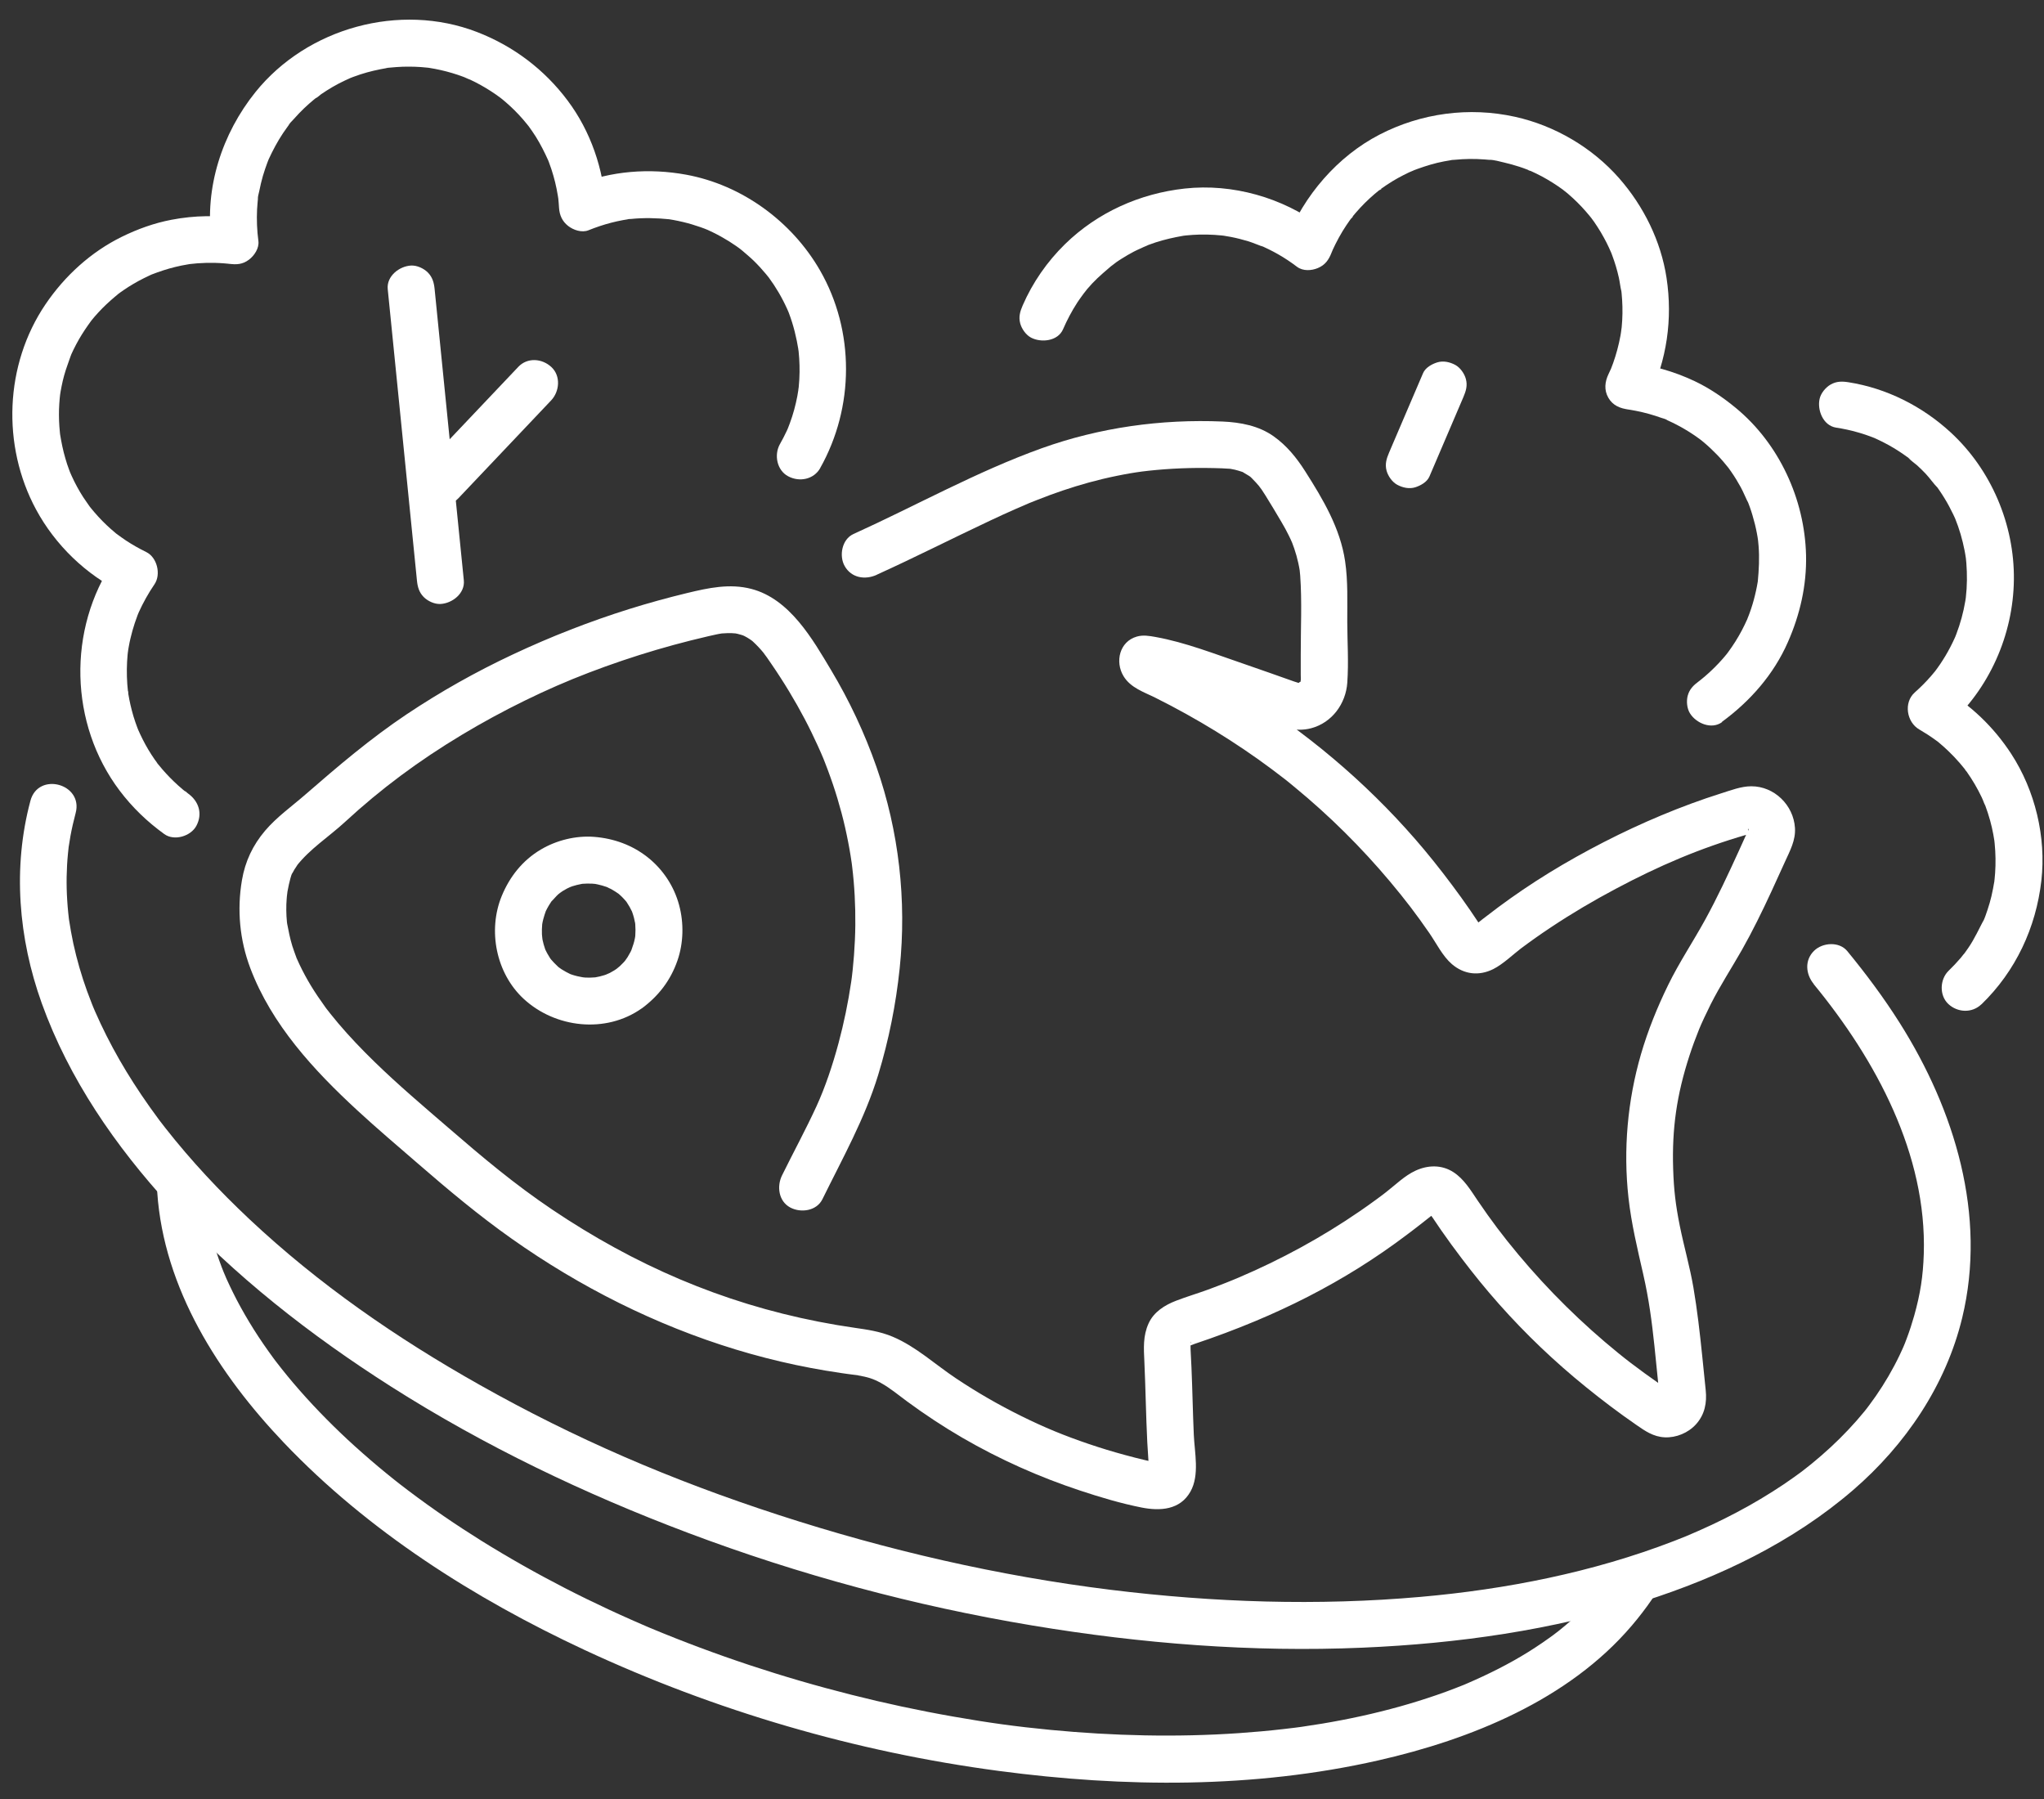 <svg viewBox="0 0 75 66" xmlns="http://www.w3.org/2000/svg">
	<rect x="0" y="0" width="75" height="66" fill="#333333" stroke="none"/>
	<path d="M66.548 36.103C68.844 38.895 70.704 42.357 70.589 46.003C70.562 46.821 70.465 47.459 70.235 48.277C70.156 48.556 70.066 48.831 69.964 49.103C69.941 49.165 69.917 49.227 69.893 49.289C69.88 49.32 69.801 49.508 69.849 49.398C69.896 49.287 69.814 49.475 69.8 49.505C69.768 49.575 69.735 49.647 69.702 49.717C69.451 50.242 69.157 50.744 68.827 51.22C68.749 51.332 68.671 51.441 68.589 51.55C68.549 51.605 68.507 51.659 68.466 51.713C68.572 51.575 68.455 51.727 68.413 51.778C68.223 52.011 68.025 52.236 67.819 52.453C67.395 52.904 66.938 53.322 66.459 53.713C66.345 53.806 66.23 53.897 66.113 53.986C66.036 54.045 66.132 53.971 66.142 53.964C66.112 53.985 66.082 54.008 66.052 54.03C65.982 54.081 65.911 54.133 65.841 54.184C65.574 54.375 65.301 54.559 65.023 54.733C64.457 55.092 63.872 55.418 63.272 55.717C62.954 55.876 62.633 56.026 62.307 56.169C61.931 56.335 61.824 56.379 61.42 56.536C58.435 57.688 55.251 58.309 52.134 58.584C48.349 58.919 44.527 58.79 40.759 58.326C36.625 57.815 32.535 56.869 28.576 55.582C24.618 54.296 21.089 52.772 17.606 50.81C14.543 49.085 11.695 47.115 9.157 44.733C8.049 43.692 7.005 42.577 6.065 41.379C6.004 41.301 5.944 41.222 5.884 41.145C5.792 41.025 5.903 41.172 5.814 41.052C5.706 40.906 5.6 40.761 5.496 40.614C5.291 40.325 5.093 40.032 4.902 39.734C4.542 39.173 4.208 38.594 3.908 37.998C3.76 37.706 3.621 37.409 3.49 37.11C3.461 37.042 3.431 36.973 3.402 36.904C3.459 37.039 3.395 36.886 3.375 36.834C3.313 36.676 3.252 36.517 3.193 36.356C2.988 35.788 2.82 35.207 2.691 34.617C2.628 34.324 2.577 34.03 2.531 33.733C2.516 33.635 2.537 33.778 2.538 33.786C2.534 33.752 2.529 33.718 2.525 33.684C2.517 33.616 2.51 33.549 2.503 33.481C2.488 33.336 2.476 33.189 2.467 33.042C2.429 32.463 2.438 31.881 2.495 31.304C2.501 31.238 2.51 31.172 2.516 31.106C2.532 30.934 2.493 31.241 2.52 31.071C2.541 30.94 2.56 30.808 2.584 30.676C2.636 30.391 2.702 30.108 2.776 29.827C3.063 28.755 1.405 28.301 1.117 29.376C0.458 31.83 0.678 34.43 1.532 36.806C2.532 39.586 4.238 42.051 6.222 44.216C8.593 46.803 11.399 48.993 14.353 50.872C17.773 53.047 21.45 54.806 25.239 56.234C29.327 57.775 33.573 58.919 37.883 59.635C41.882 60.301 45.948 60.623 50.001 60.448C53.479 60.299 56.982 59.807 60.308 58.748C63.085 57.863 65.778 56.579 68 54.662C69.915 53.009 71.4 50.824 71.999 48.345C72.909 44.582 71.721 40.718 69.705 37.527C69.123 36.606 68.471 35.732 67.781 34.892C67.484 34.533 66.876 34.576 66.564 34.881C66.207 35.231 66.256 35.74 66.552 36.101L66.548 36.103Z" fill="white" />
	<path d="M59.143 57.789C59.051 57.922 58.957 58.112 58.833 58.217C59.022 58.057 58.822 58.231 58.771 58.291C58.709 58.367 58.646 58.442 58.58 58.516C58.334 58.798 58.071 59.063 57.796 59.316C57.673 59.43 57.547 59.54 57.418 59.648C57.345 59.709 57.272 59.77 57.198 59.828C57.151 59.866 56.856 60.087 57.056 59.94C56.739 60.171 56.417 60.395 56.084 60.602C55.366 61.049 54.61 61.425 53.834 61.76C53.789 61.779 53.647 61.837 53.827 61.764C53.787 61.782 53.746 61.797 53.705 61.815C53.603 61.855 53.5 61.896 53.397 61.936C53.167 62.026 52.936 62.11 52.702 62.19C52.264 62.34 51.823 62.478 51.377 62.603C50.435 62.866 49.479 63.074 48.514 63.235C48.262 63.276 48.009 63.316 47.758 63.352C47.707 63.359 47.656 63.366 47.605 63.373C47.791 63.348 47.536 63.381 47.517 63.384C47.374 63.401 47.233 63.419 47.089 63.435C46.546 63.498 46.001 63.546 45.456 63.584C43.156 63.741 40.844 63.684 38.551 63.465C37.282 63.343 36.268 63.203 34.985 62.977C33.703 62.752 32.472 62.488 31.231 62.174C28.721 61.541 26.258 60.727 23.869 59.73C23.595 59.615 23.945 59.763 23.784 59.694C23.713 59.664 23.643 59.633 23.573 59.603C23.433 59.543 23.292 59.481 23.153 59.419C22.876 59.296 22.601 59.172 22.327 59.044C21.788 58.793 21.253 58.532 20.725 58.26C19.681 57.723 18.658 57.145 17.662 56.525C16.744 55.952 15.85 55.341 14.987 54.689C14.883 54.61 14.779 54.531 14.676 54.451C14.684 54.456 14.483 54.3 14.579 54.376C14.676 54.451 14.478 54.294 14.484 54.3C14.284 54.142 14.087 53.98 13.891 53.816C13.5 53.488 13.117 53.151 12.743 52.804C12.047 52.154 11.382 51.468 10.765 50.742C10.62 50.572 10.479 50.399 10.339 50.223C10.277 50.145 10.217 50.067 10.155 49.988C10.122 49.945 10.088 49.901 10.055 49.858C10.186 50.029 10.05 49.851 10.032 49.825C9.78 49.482 9.538 49.132 9.312 48.773C9.086 48.413 8.879 48.056 8.685 47.686C8.599 47.52 8.514 47.35 8.434 47.181C8.392 47.093 8.351 47.004 8.311 46.916C8.287 46.861 8.14 46.508 8.236 46.746C7.959 46.059 7.737 45.35 7.6 44.62C7.584 44.533 7.568 44.445 7.555 44.356C7.549 44.321 7.544 44.285 7.539 44.251C7.506 44.062 7.56 44.452 7.54 44.262C7.522 44.087 7.503 43.912 7.49 43.736C7.459 43.286 7.112 42.854 6.628 42.877C6.186 42.899 5.737 43.262 5.77 43.743C6.011 47.285 8.03 50.423 10.416 52.929C13.509 56.177 17.407 58.648 21.449 60.532C26.25 62.768 31.4 64.273 36.649 64.97C41.259 65.582 46.01 65.619 50.568 64.585C53.966 63.816 57.551 62.364 59.869 59.646C60.135 59.334 60.387 59.008 60.619 58.669C60.873 58.295 60.708 57.697 60.318 57.488C59.883 57.256 59.413 57.392 59.139 57.791L59.143 57.789Z" fill="white" />
	<path d="M30.094 17.173C31.352 14.94 31.368 12.144 30.088 9.919C29.053 8.121 27.223 6.784 25.178 6.409C23.829 6.162 22.425 6.267 21.147 6.783L22.23 7.613C22.143 6.199 21.677 4.823 20.827 3.688C19.977 2.552 18.837 1.688 17.499 1.173C14.672 0.085 11.276 1.016 9.374 3.378C8.147 4.904 7.5 6.889 7.762 8.849L8.849 8.012C7.988 7.895 7.151 7.898 6.296 8.062C5.662 8.182 5.048 8.403 4.468 8.688C3.337 9.244 2.376 10.121 1.67 11.163C0.169 13.378 0.059 16.35 1.324 18.694C2.028 19.998 3.159 21.09 4.489 21.737L4.188 20.556C2.462 23.09 2.547 26.562 4.387 29.002C4.855 29.622 5.398 30.144 6.027 30.599C6.392 30.864 7.001 30.681 7.206 30.296C7.442 29.852 7.295 29.398 6.905 29.115C6.851 29.076 6.797 29.02 6.739 28.992C6.891 29.068 6.849 29.08 6.793 29.034C6.766 29.012 6.739 28.991 6.713 28.969C6.6 28.875 6.491 28.777 6.385 28.675C6.186 28.484 5.998 28.281 5.825 28.066C5.807 28.043 5.651 27.858 5.747 27.969C5.843 28.08 5.694 27.892 5.677 27.866C5.593 27.745 5.512 27.62 5.437 27.493C5.293 27.251 5.169 27 5.056 26.743C4.997 26.61 5.074 26.783 5.079 26.799C5.07 26.767 5.053 26.733 5.041 26.7C5.016 26.633 4.991 26.566 4.968 26.498C4.918 26.354 4.874 26.208 4.836 26.06C4.802 25.929 4.771 25.795 4.745 25.662C4.731 25.589 4.718 25.517 4.706 25.445C4.707 25.452 4.694 25.338 4.69 25.337C4.711 25.346 4.715 25.545 4.695 25.365C4.655 25.006 4.644 24.642 4.663 24.281C4.668 24.193 4.675 24.107 4.682 24.02C4.687 23.976 4.691 23.933 4.697 23.889C4.7 23.868 4.709 23.757 4.698 23.875C4.686 24 4.702 23.86 4.706 23.829C4.713 23.787 4.72 23.744 4.729 23.701C4.746 23.606 4.765 23.512 4.788 23.417C4.832 23.229 4.884 23.044 4.944 22.862C4.977 22.761 5.013 22.662 5.051 22.561C5.062 22.53 5.096 22.473 5.098 22.443C5.095 22.49 5.032 22.591 5.083 22.481C5.249 22.115 5.442 21.767 5.669 21.435C5.916 21.072 5.766 20.449 5.368 20.254C5.109 20.127 4.858 19.986 4.618 19.827C4.505 19.751 4.397 19.673 4.287 19.592C4.171 19.509 4.332 19.628 4.341 19.637C4.316 19.615 4.289 19.594 4.262 19.574C4.196 19.52 4.132 19.465 4.069 19.409C3.853 19.218 3.652 19.013 3.465 18.795C3.421 18.745 3.377 18.692 3.335 18.639C3.314 18.613 3.293 18.586 3.272 18.56C3.183 18.449 3.304 18.602 3.312 18.614C3.227 18.486 3.134 18.364 3.051 18.236C2.894 17.991 2.754 17.734 2.633 17.468C2.604 17.405 2.58 17.341 2.55 17.279C2.556 17.293 2.625 17.472 2.575 17.338C2.563 17.305 2.55 17.273 2.538 17.24C2.485 17.101 2.439 16.96 2.398 16.816C2.312 16.525 2.253 16.229 2.204 15.929C2.185 15.817 2.223 16.103 2.211 15.989C2.208 15.953 2.202 15.917 2.199 15.88C2.192 15.804 2.184 15.727 2.179 15.65C2.168 15.507 2.164 15.364 2.163 15.221C2.162 15.088 2.167 14.955 2.175 14.822C2.179 14.756 2.184 14.691 2.19 14.625C2.194 14.584 2.197 14.544 2.203 14.502C2.206 14.467 2.226 14.316 2.205 14.47C2.183 14.635 2.218 14.397 2.223 14.367C2.234 14.303 2.246 14.239 2.259 14.176C2.285 14.042 2.317 13.907 2.353 13.776C2.425 13.511 2.528 13.262 2.613 13.002C2.526 13.264 2.587 13.065 2.618 12.996C2.644 12.937 2.672 12.881 2.699 12.823C2.762 12.694 2.829 12.569 2.9 12.444C3.035 12.21 3.186 11.988 3.345 11.771C3.427 11.658 3.301 11.828 3.293 11.834C3.314 11.812 3.334 11.784 3.352 11.761C3.392 11.712 3.432 11.663 3.473 11.615C3.566 11.508 3.663 11.403 3.763 11.302C3.954 11.11 4.156 10.934 4.365 10.764C4.408 10.73 4.493 10.681 4.303 10.81C4.328 10.792 4.353 10.771 4.379 10.753C4.431 10.715 4.482 10.678 4.535 10.644C4.653 10.563 4.774 10.485 4.898 10.413C5.021 10.341 5.149 10.271 5.278 10.207C5.35 10.171 5.422 10.136 5.496 10.102C5.525 10.089 5.555 10.076 5.584 10.062C5.729 9.997 5.401 10.133 5.561 10.072C5.844 9.963 6.13 9.867 6.426 9.795C6.58 9.758 6.735 9.725 6.892 9.7C6.925 9.694 6.958 9.689 6.991 9.683C7.173 9.654 6.786 9.705 6.971 9.687C7.063 9.678 7.153 9.668 7.244 9.66C7.459 9.644 7.676 9.639 7.892 9.644C8.003 9.647 8.116 9.653 8.227 9.662C8.272 9.665 8.315 9.67 8.36 9.674C8.411 9.679 8.617 9.707 8.395 9.676C8.676 9.715 8.902 9.703 9.136 9.526C9.332 9.378 9.516 9.104 9.481 8.841C9.43 8.455 9.414 8.066 9.433 7.677C9.438 7.584 9.445 7.491 9.454 7.398C9.458 7.357 9.463 7.316 9.467 7.275C9.483 7.114 9.459 7.303 9.46 7.321C9.451 7.235 9.494 7.104 9.511 7.019C9.531 6.92 9.552 6.82 9.576 6.722C9.618 6.546 9.668 6.372 9.727 6.2C9.752 6.123 9.778 6.049 9.808 5.973C9.822 5.936 9.837 5.899 9.851 5.862C9.92 5.681 9.779 6.016 9.854 5.853C10.008 5.518 10.18 5.194 10.383 4.888C10.433 4.813 10.484 4.741 10.537 4.669C10.56 4.636 10.583 4.605 10.607 4.573C10.7 4.446 10.585 4.592 10.578 4.608C10.612 4.533 10.714 4.443 10.769 4.38C10.834 4.306 10.902 4.233 10.97 4.161C11.088 4.038 11.213 3.918 11.34 3.806C11.395 3.758 11.449 3.712 11.504 3.666C11.532 3.642 11.56 3.62 11.588 3.598C11.617 3.575 11.645 3.553 11.673 3.531L11.583 3.599C11.62 3.6 11.748 3.481 11.782 3.457C11.85 3.411 11.917 3.365 11.987 3.322C12.133 3.229 12.282 3.143 12.436 3.062C12.575 2.99 12.716 2.925 12.858 2.861C13.029 2.784 12.717 2.915 12.833 2.871C12.876 2.854 12.919 2.838 12.962 2.821C13.05 2.788 13.137 2.758 13.225 2.729C13.549 2.623 13.879 2.551 14.214 2.493C14.367 2.466 14.179 2.492 14.164 2.499C14.203 2.482 14.265 2.486 14.308 2.481C14.385 2.472 14.462 2.466 14.54 2.461C14.699 2.449 14.857 2.444 15.018 2.445C15.159 2.446 15.299 2.45 15.44 2.46C15.521 2.465 15.603 2.473 15.685 2.482C15.717 2.484 15.749 2.49 15.783 2.493L15.651 2.475C15.684 2.48 15.716 2.484 15.748 2.49C16.034 2.535 16.318 2.599 16.596 2.682C16.733 2.723 16.869 2.769 17.004 2.819C17.063 2.842 17.121 2.869 17.181 2.889C16.899 2.795 17.184 2.891 17.252 2.923C17.517 3.047 17.774 3.19 18.019 3.349C18.131 3.421 18.241 3.498 18.35 3.579C18.381 3.602 18.412 3.63 18.445 3.651C18.436 3.645 18.273 3.512 18.381 3.6C18.441 3.651 18.502 3.7 18.562 3.753C18.784 3.944 18.99 4.15 19.183 4.371C19.235 4.43 19.285 4.491 19.335 4.553C19.36 4.583 19.385 4.615 19.41 4.646C19.509 4.768 19.294 4.485 19.392 4.622C19.485 4.751 19.576 4.882 19.661 5.016C19.836 5.296 19.983 5.59 20.118 5.89C20.166 5.997 20.038 5.682 20.1 5.843C20.115 5.882 20.13 5.919 20.143 5.956C20.175 6.041 20.204 6.125 20.233 6.21C20.284 6.367 20.33 6.526 20.369 6.685C20.407 6.844 20.442 7.01 20.468 7.175C20.475 7.217 20.481 7.259 20.488 7.3C20.501 7.384 20.463 7.086 20.485 7.28C20.497 7.392 20.505 7.504 20.512 7.618C20.529 7.892 20.628 8.117 20.845 8.288C21.039 8.44 21.348 8.547 21.595 8.447C21.866 8.338 22.143 8.244 22.426 8.171C22.569 8.134 22.715 8.102 22.86 8.075C22.934 8.06 23.008 8.051 23.082 8.038C23.182 8.022 23.023 8.046 23.022 8.047C23.033 8.034 23.133 8.034 23.151 8.033C23.626 7.985 24.096 7.997 24.57 8.045C24.666 8.055 24.452 8.028 24.463 8.031C24.494 8.038 24.529 8.04 24.56 8.045C24.608 8.052 24.657 8.061 24.703 8.069C24.822 8.091 24.942 8.116 25.059 8.144C25.277 8.195 25.492 8.26 25.704 8.334C25.757 8.353 25.809 8.371 25.86 8.391C25.895 8.405 26.082 8.483 25.932 8.418C25.782 8.353 25.946 8.425 25.978 8.44C26.036 8.466 26.093 8.493 26.151 8.521C26.356 8.621 26.558 8.733 26.752 8.854C26.838 8.909 26.924 8.965 27.009 9.024C27.054 9.055 27.099 9.087 27.143 9.12C27.198 9.16 27.358 9.303 27.156 9.126C27.323 9.273 27.494 9.409 27.654 9.564C27.813 9.719 27.962 9.882 28.103 10.051C28.139 10.094 28.174 10.137 28.208 10.181C28.327 10.328 28.122 10.059 28.205 10.176C28.269 10.266 28.334 10.357 28.396 10.45C28.519 10.636 28.633 10.83 28.735 11.029C28.786 11.129 28.836 11.23 28.882 11.332C28.896 11.364 28.975 11.55 28.918 11.409C28.861 11.269 28.935 11.454 28.948 11.489C29.116 11.932 29.226 12.388 29.301 12.857C29.316 12.949 29.289 12.754 29.288 12.761C29.286 12.802 29.299 12.848 29.303 12.887C29.312 12.975 29.32 13.062 29.325 13.15C29.336 13.318 29.34 13.484 29.338 13.654C29.336 13.83 29.326 14.006 29.309 14.182C29.307 14.199 29.292 14.31 29.294 14.312C29.283 14.306 29.321 14.132 29.299 14.277C29.286 14.363 29.272 14.449 29.256 14.534C29.192 14.871 29.101 15.204 28.982 15.526C28.957 15.597 28.928 15.665 28.902 15.735C28.858 15.851 28.969 15.585 28.918 15.698C28.9 15.736 28.883 15.775 28.866 15.813C28.79 15.977 28.706 16.136 28.618 16.292C28.397 16.685 28.504 17.252 28.919 17.473C29.334 17.695 29.862 17.59 30.098 17.17L30.094 17.173Z" fill="white" />
	<path d="M14.227 10.608C14.347 11.81 14.467 13.012 14.589 14.214C14.782 16.136 14.974 18.059 15.167 19.981C15.211 20.421 15.255 20.86 15.299 21.299C15.322 21.529 15.377 21.731 15.545 21.901C15.695 22.054 15.944 22.169 16.161 22.158C16.59 22.138 17.067 21.773 17.019 21.292C16.899 20.09 16.779 18.888 16.657 17.686L16.079 11.919C16.035 11.48 15.991 11.04 15.947 10.601C15.924 10.371 15.868 10.17 15.701 9.999C15.551 9.847 15.301 9.731 15.085 9.742C14.656 9.763 14.179 10.128 14.227 10.608Z" fill="white" />
	<path d="M19.018 13.459C18.027 14.504 17.035 15.552 16.043 16.597C15.899 16.748 15.756 16.899 15.613 17.051C15.303 17.377 15.254 17.945 15.601 18.27C15.948 18.595 16.486 18.63 16.818 18.281C17.809 17.235 18.801 16.188 19.793 15.143C19.937 14.991 20.08 14.841 20.223 14.689C20.533 14.362 20.582 13.794 20.235 13.469C19.888 13.144 19.349 13.109 19.018 13.459Z" fill="white" />
	<path d="M63.183 26.483C64.219 25.724 65.083 24.743 65.603 23.556C66.047 22.549 66.295 21.473 66.269 20.367C66.219 18.312 65.279 16.272 63.688 14.963C63.221 14.579 62.724 14.24 62.177 13.981C61.399 13.614 60.609 13.399 59.759 13.293L60.501 14.594C61.16 13.205 61.38 11.711 61.15 10.194C60.944 8.842 60.31 7.564 59.413 6.541C58.426 5.415 57.046 4.605 55.587 4.284C53.906 3.913 52.146 4.148 50.616 4.94C49.086 5.732 47.84 7.163 47.195 8.816L48.464 8.299C47.06 7.247 45.22 6.726 43.474 6.917C41.825 7.097 40.27 7.792 39.076 8.959C38.424 9.597 37.889 10.366 37.526 11.203C37.43 11.424 37.37 11.624 37.435 11.866C37.489 12.066 37.642 12.284 37.827 12.384C38.195 12.581 38.814 12.523 39.006 12.08C39.153 11.742 39.325 11.415 39.525 11.106C39.623 10.954 39.735 10.813 39.838 10.665C39.675 10.898 39.843 10.663 39.884 10.614C39.947 10.54 40.011 10.468 40.078 10.397C40.321 10.137 40.593 9.92 40.859 9.687C40.645 9.875 40.894 9.665 40.954 9.624C41.02 9.579 41.085 9.534 41.153 9.493C41.3 9.4 41.45 9.312 41.604 9.231C41.758 9.151 41.922 9.088 42.075 9.008C41.832 9.137 42.071 9.011 42.136 8.987C42.225 8.953 42.314 8.922 42.403 8.893C42.736 8.785 43.074 8.71 43.417 8.65C43.591 8.62 43.207 8.674 43.385 8.653C43.432 8.648 43.48 8.642 43.527 8.637C43.607 8.629 43.686 8.622 43.766 8.617C43.941 8.605 44.117 8.602 44.293 8.606C44.469 8.609 44.647 8.62 44.824 8.638C44.864 8.642 44.904 8.647 44.945 8.652C45.065 8.665 44.712 8.615 44.884 8.644C44.981 8.66 45.078 8.676 45.174 8.694C45.384 8.735 45.592 8.789 45.797 8.85C45.989 8.909 46.173 8.996 46.365 9.054C46.127 8.984 46.271 9.014 46.338 9.044C46.406 9.074 46.478 9.107 46.547 9.143C46.664 9.2 46.78 9.261 46.894 9.326C47.136 9.463 47.368 9.619 47.59 9.787C47.812 9.954 48.123 9.931 48.354 9.835C48.622 9.724 48.755 9.534 48.858 9.27C48.864 9.255 48.938 9.06 48.882 9.205C48.826 9.351 48.898 9.174 48.906 9.155C48.936 9.087 48.969 9.022 49.002 8.955C49.083 8.791 49.173 8.632 49.267 8.474C49.352 8.337 49.442 8.2 49.536 8.069C49.577 8.013 49.633 7.959 49.665 7.897C49.576 8.071 49.594 7.988 49.644 7.927C49.677 7.886 49.712 7.846 49.747 7.805C49.959 7.559 50.191 7.328 50.438 7.117C50.498 7.066 50.56 7.016 50.62 6.967C50.688 6.914 50.753 6.918 50.591 6.989C50.617 6.978 50.654 6.942 50.675 6.927C50.808 6.83 50.947 6.74 51.087 6.653C51.221 6.572 51.356 6.495 51.496 6.425C51.565 6.388 51.635 6.355 51.705 6.322C51.768 6.293 52.031 6.189 51.786 6.281C52.099 6.162 52.412 6.053 52.738 5.974C52.905 5.935 53.073 5.902 53.242 5.876C53.316 5.865 53.397 5.811 53.231 5.877C53.261 5.866 53.324 5.867 53.352 5.864C53.452 5.854 53.553 5.846 53.654 5.841C53.836 5.831 54.019 5.828 54.202 5.835C54.293 5.837 54.385 5.843 54.477 5.85C54.528 5.853 54.579 5.858 54.631 5.863C54.69 5.869 54.877 5.863 54.647 5.862C54.825 5.863 55.025 5.925 55.197 5.964C55.382 6.007 55.564 6.058 55.744 6.116C55.845 6.149 55.946 6.184 56.045 6.223C56.068 6.232 56.15 6.274 56.164 6.27C56.116 6.282 56.021 6.207 56.118 6.25C56.271 6.32 56.424 6.391 56.572 6.47C56.841 6.615 57.1 6.778 57.345 6.957C57.4 6.998 57.589 7.164 57.383 6.984C57.438 7.032 57.496 7.076 57.551 7.124C57.666 7.224 57.779 7.327 57.888 7.436C57.989 7.538 58.089 7.642 58.184 7.752C58.231 7.806 58.278 7.86 58.323 7.916C58.349 7.947 58.373 7.977 58.398 8.009C58.419 8.036 58.508 8.151 58.419 8.034C58.324 7.912 58.469 8.106 58.493 8.139C58.533 8.198 58.574 8.257 58.612 8.318C58.694 8.444 58.772 8.573 58.844 8.706C58.913 8.83 58.978 8.956 59.037 9.086C59.067 9.151 59.094 9.216 59.124 9.281C59.174 9.385 59.043 9.072 59.104 9.23C59.121 9.275 59.138 9.319 59.155 9.364C59.255 9.631 59.337 9.903 59.399 10.181C59.438 10.349 59.452 10.529 59.495 10.695C59.493 10.686 59.469 10.477 59.485 10.615C59.489 10.663 59.496 10.71 59.501 10.758C59.509 10.838 59.515 10.917 59.52 10.997C59.542 11.334 59.536 11.672 59.504 12.008C59.497 12.083 59.449 12.358 59.499 12.07C59.484 12.151 59.474 12.231 59.46 12.311C59.428 12.49 59.387 12.666 59.34 12.841C59.296 13.002 59.247 13.162 59.191 13.319C59.161 13.399 59.131 13.477 59.101 13.557C59.035 13.727 59.178 13.387 59.118 13.515C59.086 13.584 59.055 13.655 59.021 13.723C58.886 14.008 58.852 14.306 59.014 14.591C59.176 14.876 59.447 14.986 59.764 15.024C59.758 15.022 59.601 14.999 59.7 15.016C59.745 15.023 59.789 15.029 59.833 15.037C59.9 15.048 59.965 15.059 60.031 15.073C60.197 15.106 60.362 15.145 60.525 15.191C60.668 15.231 60.809 15.277 60.95 15.327C61.009 15.349 61.13 15.372 61.175 15.414C61.175 15.414 61.039 15.354 61.115 15.389C61.146 15.403 61.178 15.416 61.208 15.43C61.624 15.618 62.019 15.85 62.386 16.123C62.41 16.141 62.575 16.266 62.453 16.172C62.332 16.078 62.485 16.201 62.516 16.227C62.601 16.299 62.686 16.374 62.769 16.452C62.932 16.605 63.089 16.768 63.234 16.937C63.302 17.015 63.366 17.097 63.432 17.177C63.551 17.324 63.346 17.056 63.428 17.173C63.461 17.219 63.493 17.264 63.525 17.31C63.651 17.491 63.767 17.681 63.873 17.875C63.979 18.069 64.051 18.265 64.152 18.451C64.033 18.233 64.122 18.379 64.147 18.446C64.168 18.497 64.186 18.549 64.205 18.601C64.242 18.705 64.277 18.81 64.307 18.917C64.371 19.129 64.424 19.345 64.465 19.563C64.474 19.61 64.482 19.657 64.49 19.704C64.496 19.738 64.523 19.936 64.503 19.782C64.483 19.627 64.505 19.803 64.509 19.837C64.515 19.9 64.522 19.964 64.527 20.027C64.563 20.471 64.539 20.907 64.497 21.35C64.498 21.34 64.53 21.124 64.508 21.267C64.504 21.291 64.5 21.315 64.497 21.34C64.487 21.396 64.478 21.452 64.467 21.509C64.445 21.622 64.421 21.734 64.393 21.846C64.34 22.065 64.275 22.28 64.198 22.492C64.175 22.555 64.152 22.619 64.126 22.681C64.117 22.705 64.106 22.727 64.098 22.752C64.186 22.508 64.136 22.662 64.111 22.718C64.049 22.859 63.98 22.998 63.909 23.134C63.763 23.41 63.596 23.674 63.41 23.926C63.392 23.95 63.375 23.975 63.356 23.998C63.237 24.158 63.442 23.898 63.366 23.986C63.314 24.046 63.264 24.107 63.212 24.168C63.115 24.278 63.015 24.386 62.91 24.489C62.8 24.599 62.685 24.705 62.566 24.807C62.514 24.851 62.462 24.895 62.409 24.937C62.379 24.961 62.349 24.984 62.318 25.009C62.229 25.08 62.489 24.883 62.332 24.997C62.141 25.138 61.993 25.282 61.928 25.519C61.873 25.723 61.897 25.992 62.012 26.174C62.238 26.533 62.797 26.777 63.186 26.493L63.183 26.483Z" fill="white" />
	<path d="M52.216 13.69C51.852 14.541 51.488 15.391 51.124 16.242C51.072 16.363 51.021 16.484 50.969 16.605C50.874 16.828 50.813 17.026 50.877 17.268C50.932 17.468 51.085 17.687 51.27 17.786C51.47 17.893 51.711 17.946 51.931 17.877C52.128 17.814 52.363 17.684 52.449 17.483C52.812 16.631 53.177 15.782 53.541 14.93C53.593 14.809 53.644 14.688 53.696 14.567C53.791 14.344 53.852 14.146 53.787 13.904C53.733 13.704 53.58 13.486 53.395 13.386C53.195 13.28 52.954 13.226 52.733 13.296C52.536 13.358 52.302 13.488 52.216 13.69Z" fill="white" />
	<path d="M72.708 36.843C73.96 35.631 74.706 34.034 74.903 32.311C75.085 30.706 74.675 29.005 73.796 27.654C73.159 26.678 72.311 25.86 71.303 25.276L71.467 26.632C72.987 25.281 73.873 23.296 73.895 21.263C73.917 19.239 73.061 17.229 71.573 15.861C70.532 14.903 69.223 14.242 67.823 14.023C67.589 13.986 67.383 13.986 67.17 14.108C66.987 14.213 66.815 14.421 66.767 14.63C66.673 15.044 66.894 15.613 67.37 15.688C67.638 15.729 67.905 15.785 68.165 15.861C68.283 15.893 68.397 15.93 68.511 15.97C68.578 15.992 68.645 16.018 68.711 16.043C68.74 16.054 68.767 16.066 68.796 16.077C68.909 16.118 68.641 16.008 68.752 16.057C69.004 16.172 69.251 16.294 69.489 16.438C69.604 16.508 69.718 16.581 69.829 16.657C69.88 16.693 69.931 16.73 69.982 16.766C70.007 16.784 70.033 16.803 70.058 16.822C70.17 16.906 70.028 16.814 70.031 16.801C70.025 16.826 70.31 17.041 70.343 17.071C70.453 17.171 70.558 17.275 70.66 17.382C70.814 17.545 70.942 17.74 71.1 17.898C71.106 17.904 70.989 17.745 71.042 17.821C71.056 17.841 71.072 17.86 71.086 17.881C71.115 17.921 71.142 17.962 71.17 18.002C71.235 18.097 71.296 18.192 71.356 18.291C71.47 18.477 71.573 18.67 71.667 18.867C71.688 18.91 71.707 18.954 71.728 18.998C71.738 19.02 71.747 19.042 71.757 19.064C71.815 19.192 71.734 19.004 71.729 18.994C71.769 19.099 71.81 19.202 71.847 19.308C71.915 19.502 71.973 19.701 72.021 19.901C72.046 20.002 72.068 20.102 72.087 20.202C72.096 20.25 72.104 20.295 72.112 20.342C72.12 20.386 72.149 20.59 72.13 20.442C72.111 20.294 72.132 20.462 72.135 20.495C72.14 20.551 72.146 20.606 72.151 20.661C72.159 20.762 72.165 20.864 72.168 20.966C72.176 21.178 72.173 21.391 72.16 21.603C72.153 21.705 72.145 21.807 72.133 21.909C72.13 21.945 72.109 22.115 72.129 21.958C72.149 21.801 72.118 22.019 72.112 22.053C72.043 22.466 71.932 22.874 71.782 23.265C71.762 23.318 71.741 23.369 71.721 23.422C71.687 23.512 71.77 23.307 71.764 23.318C71.746 23.354 71.732 23.392 71.715 23.427C71.665 23.538 71.612 23.645 71.556 23.752C71.448 23.961 71.326 24.162 71.196 24.357C71.127 24.459 71.055 24.559 70.981 24.656C70.948 24.701 70.876 24.771 71.027 24.597C71.005 24.622 70.985 24.648 70.964 24.674C70.927 24.719 70.89 24.762 70.851 24.807C70.667 25.019 70.468 25.217 70.258 25.404C69.841 25.775 69.96 26.494 70.422 26.761C70.627 26.881 70.827 27.008 71.018 27.148C71.049 27.171 71.231 27.299 71.051 27.169C71.096 27.2 71.136 27.238 71.178 27.273C71.288 27.366 71.396 27.462 71.499 27.562C71.643 27.699 71.78 27.845 71.91 27.995C71.97 28.065 72.028 28.135 72.086 28.207C72.126 28.258 72.198 28.395 72.075 28.189C72.1 28.232 72.133 28.269 72.162 28.309C72.373 28.608 72.559 28.925 72.716 29.255C72.754 29.334 72.782 29.421 72.824 29.496C72.694 29.26 72.82 29.489 72.847 29.559C72.914 29.738 72.972 29.919 73.023 30.103C73.07 30.271 73.108 30.441 73.14 30.612C73.155 30.689 73.166 30.768 73.179 30.844C73.209 31.019 73.156 30.634 73.175 30.81C73.18 30.858 73.185 30.904 73.19 30.951C73.226 31.311 73.231 31.675 73.206 32.036C73.201 32.115 73.193 32.193 73.185 32.271C73.18 32.317 73.173 32.365 73.169 32.413C73.191 32.163 73.189 32.266 73.18 32.323C73.148 32.51 73.115 32.696 73.071 32.881C73.03 33.05 72.983 33.217 72.927 33.382C72.903 33.458 72.876 33.532 72.849 33.607C72.832 33.651 72.815 33.696 72.797 33.74C72.741 33.881 72.77 33.785 72.813 33.704C72.621 34.062 72.461 34.425 72.231 34.763C72.166 34.859 72.099 34.95 72.031 35.042C71.946 35.156 72.068 34.991 72.076 34.983C72.03 35.027 71.992 35.087 71.95 35.136C71.808 35.302 71.658 35.461 71.501 35.613C71.177 35.927 71.151 36.516 71.489 36.833C71.826 37.149 72.359 37.178 72.705 36.843L72.708 36.843Z" fill="white" />
	<path d="M32.178 21.082C33.576 20.448 34.944 19.752 36.332 19.099C36.637 18.955 36.943 18.815 37.252 18.679C37.409 18.61 37.566 18.542 37.724 18.475C37.882 18.408 37.638 18.508 37.791 18.447C37.882 18.41 37.972 18.374 38.062 18.339C38.682 18.093 39.313 17.878 39.956 17.701C40.292 17.609 40.63 17.528 40.971 17.459C41.133 17.425 41.296 17.395 41.46 17.366C41.536 17.353 41.614 17.341 41.69 17.329C41.727 17.323 42.017 17.284 41.858 17.304C42.644 17.205 43.436 17.161 44.229 17.168C44.431 17.169 44.631 17.174 44.833 17.181C44.927 17.185 45.02 17.189 45.115 17.197C45.267 17.207 45.007 17.175 45.148 17.2C45.202 17.209 45.257 17.221 45.31 17.232C45.4 17.254 45.486 17.28 45.572 17.309C45.731 17.362 45.487 17.254 45.627 17.336C45.697 17.378 45.768 17.418 45.836 17.462C45.865 17.48 45.892 17.501 45.921 17.522C45.827 17.452 45.864 17.475 45.928 17.539C46.036 17.645 46.133 17.757 46.233 17.872C46.127 17.748 46.257 17.908 46.291 17.958C46.34 18.029 46.388 18.103 46.433 18.177C46.636 18.498 46.827 18.827 47.022 19.154C47.118 19.316 47.21 19.483 47.293 19.653C47.337 19.742 47.38 19.834 47.419 19.927C47.412 19.91 47.38 19.83 47.416 19.922C47.441 19.988 47.466 20.054 47.489 20.122C47.549 20.296 47.598 20.474 47.638 20.655C47.659 20.753 47.679 20.851 47.694 20.951C47.677 20.831 47.706 21.077 47.708 21.118C47.776 22.072 47.726 23.047 47.728 24.003C47.728 24.253 47.728 24.503 47.728 24.754C47.729 24.851 47.735 24.949 47.726 25.046C47.742 24.872 47.716 25.002 47.712 25.037C47.719 24.968 47.772 24.932 47.711 25.02C47.696 25.043 47.627 25.109 47.695 25.045C47.788 24.96 47.582 25.079 47.699 25.036C47.816 24.993 47.515 25.095 47.644 25.063C47.773 25.031 47.512 25.07 47.65 25.057C47.753 25.046 47.632 25.052 47.617 25.053C47.638 25.054 47.752 25.092 47.662 25.059C47.606 25.038 47.548 25.025 47.492 25.005C46.871 24.787 46.252 24.564 45.628 24.351C44.577 23.994 43.496 23.566 42.4 23.369C42.172 23.328 41.942 23.288 41.714 23.354C41.079 23.534 40.904 24.277 41.226 24.807C41.488 25.239 41.98 25.39 42.408 25.605C42.789 25.795 43.166 25.994 43.537 26.201C44.258 26.601 44.962 27.034 45.646 27.496C45.991 27.729 46.331 27.969 46.664 28.219C46.819 28.334 46.972 28.452 47.124 28.569C47.046 28.508 47.108 28.558 47.124 28.569C47.171 28.606 47.217 28.644 47.264 28.68C47.344 28.745 47.424 28.81 47.504 28.877C48.779 29.925 49.955 31.091 51.014 32.354C51.575 33.024 51.962 33.531 52.45 34.237C52.705 34.608 52.932 35.076 53.273 35.37C53.719 35.752 54.265 35.815 54.79 35.554C55.153 35.373 55.532 35.004 55.801 34.801C56.16 34.532 56.527 34.273 56.901 34.025C57.673 33.511 58.472 33.04 59.292 32.605C60.875 31.763 62.372 31.12 64.091 30.622C64.155 30.604 64.219 30.586 64.284 30.567C64.332 30.554 64.384 30.575 64.312 30.56C64.275 30.552 64.218 30.558 64.174 30.551C64.239 30.563 64.291 30.608 64.145 30.522C64.225 30.569 64.28 30.625 64.175 30.53C64.189 30.543 64.27 30.619 64.189 30.54C64.148 30.486 64.148 30.492 64.189 30.56L64.152 30.473C64.177 30.634 64.114 30.35 64.151 30.509C64.106 30.316 64.195 30.439 64.141 30.481C64.147 30.476 64.193 30.354 64.136 30.481C64.029 30.724 63.917 30.965 63.807 31.208C63.416 32.065 63.018 32.922 62.564 33.748C62.109 34.573 61.615 35.308 61.212 36.131C60.811 36.95 60.466 37.803 60.211 38.679C59.718 40.377 59.558 42.18 59.753 43.937C59.859 44.894 60.08 45.809 60.294 46.745C60.507 47.68 60.61 48.482 60.705 49.372C60.755 49.848 60.801 50.323 60.85 50.8C60.861 50.903 60.872 51.004 60.882 51.107C60.88 51.084 60.907 51.283 60.897 51.289C60.9 51.287 60.917 51.18 60.922 51.169C60.941 51.126 60.965 51.104 60.993 51.067C61.017 51.033 61.142 51.003 61.001 51.058C61.119 51.013 61.162 51.038 61.277 51.038C61.364 51.038 61.265 51.026 61.222 50.995C61.198 50.978 61.174 50.961 61.149 50.944C61.058 50.88 60.965 50.818 60.874 50.756C60.691 50.629 60.511 50.501 60.331 50.37C60.165 50.249 60.001 50.127 59.837 50.002C59.63 49.842 59.596 49.817 59.382 49.643C58.045 48.557 56.814 47.344 55.709 46.021C55.14 45.339 54.718 44.779 54.219 44.044C53.963 43.666 53.721 43.255 53.328 43.002C52.898 42.724 52.389 42.739 51.938 42.949C51.54 43.133 51.21 43.463 50.865 43.731C50.827 43.76 50.791 43.788 50.754 43.817C50.832 43.758 50.709 43.851 50.705 43.854C50.63 43.91 50.554 43.967 50.478 44.022C50.289 44.16 50.099 44.296 49.906 44.428C49.203 44.911 48.475 45.359 47.727 45.767C46.978 46.176 46.211 46.547 45.427 46.88C45.383 46.898 45.341 46.916 45.297 46.934C45.39 46.895 45.247 46.955 45.242 46.957C45.156 46.991 45.069 47.027 44.982 47.062C44.764 47.147 44.547 47.231 44.328 47.311C43.938 47.454 43.538 47.572 43.151 47.721C42.735 47.882 42.336 48.13 42.144 48.554C41.936 49.013 41.967 49.465 41.99 49.954C42.035 50.941 42.048 51.927 42.097 52.913C42.11 53.146 42.126 53.378 42.141 53.612C42.146 53.692 42.151 53.772 42.151 53.854C42.151 53.884 42.147 53.916 42.149 53.946C42.158 54.1 42.192 53.827 42.161 53.903C42.147 53.937 42.105 54.107 42.16 53.945C42.201 53.828 42.189 53.872 42.169 53.908C42.219 53.819 42.289 53.755 42.375 53.702C42.265 53.771 42.563 53.637 42.425 53.674C42.653 53.612 42.48 53.653 42.385 53.653C42.415 53.653 42.583 53.69 42.415 53.657C42.377 53.649 42.34 53.642 42.303 53.633C42.206 53.613 42.11 53.59 42.013 53.567C41.764 53.508 41.516 53.445 41.269 53.377C40.828 53.258 40.39 53.124 39.958 52.978C39.048 52.669 38.327 52.372 37.477 51.952C36.627 51.532 35.847 51.08 35.079 50.568C34.31 50.057 33.613 49.403 32.759 49.042C32.286 48.842 31.799 48.777 31.379 48.716C30.933 48.652 30.487 48.577 30.044 48.49C26.472 47.792 23.284 46.407 20.265 44.378C18.874 43.442 17.709 42.461 16.438 41.363C15.526 40.576 14.607 39.798 13.743 38.956C13.279 38.505 12.83 38.036 12.412 37.543C12.315 37.429 12.222 37.314 12.129 37.198C12.086 37.145 12.043 37.09 12.002 37.036C11.985 37.016 11.896 36.899 11.965 36.989C12.034 37.08 11.941 36.958 11.931 36.941C11.749 36.688 11.572 36.431 11.41 36.164C11.258 35.913 11.118 35.655 10.992 35.39C10.96 35.322 10.93 35.254 10.899 35.186C10.817 35.003 10.925 35.266 10.874 35.126C10.823 34.985 10.772 34.849 10.727 34.709C10.64 34.429 10.586 34.146 10.531 33.859C10.559 34.002 10.539 33.925 10.529 33.833C10.522 33.761 10.516 33.688 10.512 33.615C10.505 33.469 10.502 33.324 10.507 33.177C10.511 33.04 10.526 32.903 10.537 32.766C10.52 32.993 10.538 32.763 10.548 32.708C10.564 32.621 10.581 32.536 10.6 32.451C10.635 32.302 10.669 32.149 10.729 32.009C10.667 32.157 10.778 31.94 10.804 31.898C10.825 31.862 10.964 31.665 10.882 31.769C11.371 31.141 12.069 30.698 12.65 30.163C13.991 28.926 15.372 27.906 16.944 26.96C17.697 26.508 18.468 26.089 19.257 25.703C20.045 25.317 20.801 24.987 21.599 24.681C22.397 24.375 23.25 24.086 24.093 23.838C24.506 23.717 24.922 23.603 25.34 23.498C25.556 23.444 25.773 23.391 25.99 23.341C26.084 23.319 26.178 23.297 26.273 23.278C26.337 23.264 26.402 23.251 26.468 23.242C26.623 23.22 26.378 23.247 26.526 23.237C26.628 23.23 26.728 23.225 26.83 23.227C26.884 23.228 27.074 23.25 26.924 23.226C27.014 23.241 27.101 23.26 27.187 23.287C27.223 23.297 27.259 23.311 27.295 23.322C27.178 23.286 27.247 23.299 27.323 23.339C27.39 23.373 27.456 23.412 27.518 23.454C27.537 23.467 27.668 23.562 27.588 23.5C27.514 23.443 27.616 23.526 27.622 23.532C27.768 23.667 27.904 23.811 28.029 23.965C27.964 23.885 28.122 24.093 28.14 24.119C28.197 24.202 28.255 24.285 28.312 24.369C28.425 24.534 28.537 24.701 28.644 24.869C28.858 25.199 29.06 25.536 29.254 25.878C29.436 26.2 29.61 26.529 29.772 26.861C29.849 27.02 29.925 27.179 29.997 27.338C30.037 27.424 30.074 27.51 30.113 27.596C30.13 27.633 30.145 27.67 30.161 27.708C30.158 27.702 30.248 27.913 30.212 27.827C30.176 27.741 30.228 27.867 30.23 27.874C30.246 27.911 30.259 27.947 30.274 27.986C30.309 28.072 30.342 28.159 30.374 28.247C30.438 28.421 30.501 28.594 30.56 28.769C30.678 29.117 30.783 29.469 30.878 29.824C30.973 30.179 31.052 30.533 31.121 30.89C31.154 31.055 31.183 31.222 31.21 31.389C31.224 31.479 31.238 31.569 31.251 31.659C31.253 31.669 31.27 31.797 31.257 31.703C31.244 31.608 31.265 31.77 31.267 31.786C31.354 32.499 31.391 33.218 31.384 33.939C31.38 34.31 31.363 34.681 31.335 35.051C31.322 35.225 31.306 35.4 31.288 35.572C31.277 35.666 31.266 35.76 31.256 35.853C31.253 35.862 31.238 35.996 31.25 35.9C31.265 35.792 31.235 36.007 31.232 36.027C31.121 36.784 30.965 37.535 30.767 38.274C30.552 39.073 30.282 39.88 29.962 40.579C29.567 41.439 29.114 42.27 28.696 43.119C28.497 43.522 28.567 44.07 28.997 44.3C29.383 44.506 29.963 44.429 30.176 43.997C30.914 42.496 31.735 41.036 32.225 39.428C32.613 38.154 32.874 36.848 33.012 35.524C33.272 33.038 32.984 30.489 32.158 28.131C31.726 26.897 31.167 25.707 30.496 24.586C29.825 23.465 28.983 21.97 27.564 21.604C26.773 21.399 25.991 21.569 25.215 21.756C24.501 21.928 23.795 22.123 23.093 22.342C21.639 22.797 20.213 23.355 18.832 24.003C17.451 24.651 16.166 25.375 14.919 26.207C13.592 27.095 12.397 28.113 11.195 29.158C10.7 29.589 10.156 29.972 9.728 30.475C9.275 31.009 8.996 31.6 8.878 32.289C8.692 33.378 8.794 34.484 9.184 35.518C9.967 37.589 11.511 39.261 13.112 40.737C13.837 41.407 14.592 42.044 15.338 42.691C16.45 43.655 17.574 44.596 18.778 45.446C21.283 47.217 24.061 48.615 26.996 49.509C27.722 49.73 28.456 49.919 29.197 50.076C29.557 50.151 29.917 50.221 30.279 50.281C30.477 50.314 30.675 50.345 30.873 50.374C30.939 50.383 31.005 50.393 31.069 50.402C31.135 50.411 31.201 50.42 31.265 50.428C31.504 50.457 31.57 50.466 31.463 50.455C31.848 50.521 32.042 50.583 32.317 50.733C32.662 50.924 32.964 51.178 33.28 51.411C33.933 51.892 34.612 52.34 35.312 52.747C36.682 53.542 38.142 54.193 39.645 54.689C40.377 54.931 41.127 55.155 41.885 55.306C42.57 55.441 43.304 55.398 43.683 54.718C44.021 54.114 43.832 53.29 43.804 52.639C43.767 51.814 43.754 50.988 43.718 50.163C43.71 49.948 43.694 49.734 43.686 49.519C43.683 49.443 43.685 49.369 43.683 49.294C43.681 49.225 43.727 49.165 43.677 49.331C43.734 49.146 43.556 49.479 43.67 49.332C43.522 49.522 43.637 49.377 43.68 49.338C43.524 49.48 43.678 49.358 43.729 49.334C43.573 49.409 43.807 49.313 43.84 49.301C44.592 49.05 45.331 48.773 46.061 48.468C47.377 47.918 48.651 47.27 49.86 46.513C50.467 46.133 51.058 45.726 51.629 45.294C51.812 45.156 51.996 45.017 52.177 44.874C52.251 44.816 52.325 44.758 52.399 44.699C52.382 44.712 52.625 44.524 52.521 44.598C52.566 44.566 52.615 44.542 52.66 44.509C52.83 44.387 52.531 44.531 52.703 44.494C52.663 44.503 52.376 44.459 52.517 44.505C52.387 44.446 52.364 44.439 52.448 44.489C52.351 44.411 52.339 44.404 52.411 44.472C52.41 44.468 52.557 44.641 52.485 44.551C52.406 44.453 52.573 44.681 52.563 44.666C52.671 44.824 52.776 44.983 52.885 45.14C53.125 45.486 53.374 45.825 53.629 46.161C54.065 46.737 54.52 47.299 55 47.839C55.976 48.94 57.045 49.959 58.188 50.883C58.785 51.368 59.399 51.832 60.032 52.269C60.36 52.497 60.666 52.712 61.084 52.731C61.502 52.751 61.949 52.57 62.238 52.245C62.555 51.888 62.635 51.461 62.587 50.999C62.542 50.575 62.502 50.148 62.457 49.724C62.371 48.891 62.277 48.06 62.136 47.235C62.005 46.471 61.789 45.73 61.636 44.971C61.483 44.211 61.417 43.651 61.393 42.888C61.345 41.398 61.525 40.163 61.989 38.733C62.096 38.405 62.215 38.081 62.344 37.762C62.422 37.568 62.623 37.136 62.773 36.839C63.12 36.154 63.537 35.515 63.916 34.849C64.294 34.184 64.662 33.433 64.997 32.708C65.166 32.342 65.333 31.974 65.5 31.606C65.681 31.208 65.892 30.825 65.862 30.372C65.809 29.537 65.104 28.845 64.26 28.846C63.887 28.846 63.511 28.994 63.159 29.104C62.784 29.223 62.412 29.349 62.043 29.486C60.59 30.023 59.181 30.684 57.829 31.441C57.161 31.815 56.509 32.215 55.876 32.644C55.573 32.849 55.275 33.062 54.981 33.279C54.789 33.422 54.598 33.569 54.408 33.715C54.329 33.777 54.25 33.837 54.172 33.901L54.094 33.963C54.16 33.916 54.157 33.919 54.078 33.974L54.017 34.012C53.929 34.058 53.939 34.058 54.045 34.011C54.167 34.017 54.258 34.048 54.374 34.065L54.438 34.113C54.376 34.046 54.362 34.032 54.396 34.069C54.361 34.003 54.312 33.939 54.269 33.876C54.059 33.556 53.842 33.242 53.619 32.931C53.187 32.333 52.737 31.747 52.265 31.181C50.462 29.026 48.319 27.159 45.955 25.643C45.399 25.286 44.828 24.948 44.248 24.631C43.954 24.471 43.658 24.314 43.36 24.165C43.197 24.081 43.032 24.001 42.866 23.922C42.787 23.884 42.701 23.829 42.616 23.803C42.346 23.719 42.79 24.005 42.771 24.201L42.651 24.643C42.509 24.94 42.185 25.034 41.973 25.044C41.984 25.045 41.995 25.045 42.007 25.045C42.164 25.044 41.747 24.994 41.924 25.033C42.061 25.064 42.199 25.091 42.335 25.127C42.733 25.23 43.125 25.352 43.518 25.475C44.495 25.782 45.465 26.115 46.43 26.458C46.99 26.656 47.512 26.878 48.117 26.715C48.879 26.51 49.383 25.814 49.436 25.045C49.489 24.276 49.437 23.556 49.435 22.821C49.432 22.086 49.465 21.329 49.356 20.592C49.179 19.379 48.541 18.312 47.895 17.296C47.577 16.796 47.217 16.349 46.73 16.004C46.186 15.619 45.517 15.494 44.864 15.465C42.606 15.369 40.344 15.684 38.215 16.448C35.834 17.304 33.614 18.55 31.315 19.592C30.892 19.784 30.779 20.392 30.995 20.77C31.243 21.205 31.744 21.282 32.169 21.089L32.178 21.082Z" fill="white" />
	<path d="M23.547 36.997C24.164 36.541 24.604 35.971 24.857 35.241C25.081 34.598 25.096 33.861 24.919 33.206C24.732 32.508 24.321 31.889 23.757 31.445C23.193 31.001 22.519 30.758 21.799 30.702C21.13 30.65 20.418 30.826 19.843 31.168C19.177 31.562 18.705 32.158 18.412 32.866C17.889 34.135 18.203 35.706 19.212 36.642C20.373 37.718 22.23 37.928 23.546 36.995C23.737 36.86 23.885 36.708 23.949 36.473C24.004 36.27 23.981 36.001 23.865 35.819C23.636 35.455 23.084 35.222 22.691 35.5C22.59 35.572 22.485 35.637 22.374 35.695C22.325 35.721 22.262 35.736 22.218 35.769C22.231 35.761 22.416 35.696 22.286 35.738C22.247 35.75 22.211 35.765 22.172 35.777C22.065 35.811 21.955 35.837 21.844 35.856C21.645 35.892 21.997 35.846 21.852 35.856C21.781 35.86 21.709 35.866 21.636 35.867C21.581 35.868 21.525 35.867 21.47 35.863C21.389 35.859 21.201 35.808 21.462 35.87C21.337 35.841 21.212 35.826 21.089 35.789C21.035 35.775 20.982 35.756 20.93 35.738C20.752 35.673 21.079 35.812 20.945 35.746C20.829 35.689 20.716 35.632 20.608 35.562C20.56 35.531 20.516 35.498 20.47 35.465C20.381 35.402 20.612 35.586 20.531 35.513C20.513 35.496 20.494 35.482 20.476 35.465C20.378 35.377 20.29 35.28 20.203 35.181C20.111 35.074 20.238 35.223 20.243 35.238C20.236 35.215 20.197 35.173 20.187 35.156C20.155 35.108 20.125 35.058 20.097 35.007C20.069 34.957 20.042 34.908 20.018 34.855C20.003 34.826 19.993 34.793 19.978 34.767C20.009 34.821 20.045 34.941 20 34.811C19.962 34.706 19.932 34.596 19.909 34.486C19.897 34.43 19.89 34.375 19.88 34.32C19.932 34.581 19.888 34.355 19.885 34.278C19.879 34.157 19.885 34.038 19.894 33.919C19.903 33.769 19.856 34.139 19.89 33.934C19.901 33.862 19.916 33.792 19.934 33.722C19.962 33.614 19.998 33.509 20.035 33.403C20.087 33.259 19.949 33.59 20.031 33.418C20.062 33.354 20.097 33.29 20.134 33.227C20.162 33.178 20.192 33.131 20.224 33.085C20.242 33.058 20.262 33.033 20.28 33.006C20.332 32.931 20.211 33.092 20.216 33.087C20.311 33 20.39 32.893 20.487 32.806C20.548 32.753 20.712 32.669 20.505 32.784C20.556 32.757 20.602 32.717 20.651 32.687C20.699 32.657 20.75 32.627 20.802 32.6C20.836 32.583 21.058 32.481 20.922 32.539C20.786 32.597 20.966 32.526 21.004 32.513C21.058 32.495 21.112 32.48 21.166 32.467C21.229 32.451 21.292 32.437 21.356 32.426C21.541 32.393 21.185 32.441 21.372 32.424C21.491 32.415 21.612 32.412 21.73 32.419C21.786 32.422 21.842 32.428 21.897 32.433C22.007 32.441 21.704 32.394 21.811 32.423C21.848 32.433 21.89 32.437 21.928 32.446C22.037 32.47 22.144 32.499 22.249 32.536C22.331 32.564 22.487 32.663 22.259 32.536C22.314 32.567 22.374 32.591 22.43 32.621C22.528 32.675 22.621 32.737 22.714 32.801C22.828 32.881 22.66 32.761 22.653 32.752C22.674 32.774 22.704 32.794 22.726 32.815C22.775 32.858 22.821 32.903 22.866 32.95C22.912 32.996 22.954 33.047 22.997 33.097C23.092 33.208 22.883 32.932 22.997 33.102C23.071 33.211 23.135 33.325 23.192 33.446C23.271 33.617 23.137 33.291 23.199 33.468C23.223 33.537 23.245 33.605 23.263 33.676C23.279 33.738 23.293 33.801 23.304 33.864C23.309 33.894 23.311 33.93 23.32 33.959C23.302 33.902 23.298 33.766 23.309 33.906C23.32 34.046 23.321 34.179 23.311 34.314C23.308 34.345 23.302 34.38 23.302 34.41C23.302 34.385 23.334 34.205 23.314 34.324C23.302 34.395 23.289 34.466 23.271 34.536C23.239 34.669 23.183 34.794 23.145 34.923C23.148 34.912 23.242 34.716 23.176 34.842C23.161 34.871 23.148 34.9 23.133 34.929C23.099 34.993 23.063 35.056 23.026 35.117C22.988 35.178 22.939 35.235 22.901 35.296C22.898 35.303 23.026 35.148 22.963 35.215C22.936 35.245 22.911 35.277 22.883 35.306C22.839 35.354 22.792 35.401 22.745 35.444C22.697 35.488 22.472 35.662 22.691 35.5C22.5 35.642 22.353 35.783 22.288 36.022C22.232 36.226 22.256 36.494 22.371 36.676C22.596 37.034 23.157 37.282 23.546 36.995L23.547 36.997Z" fill="white" />
</svg>
